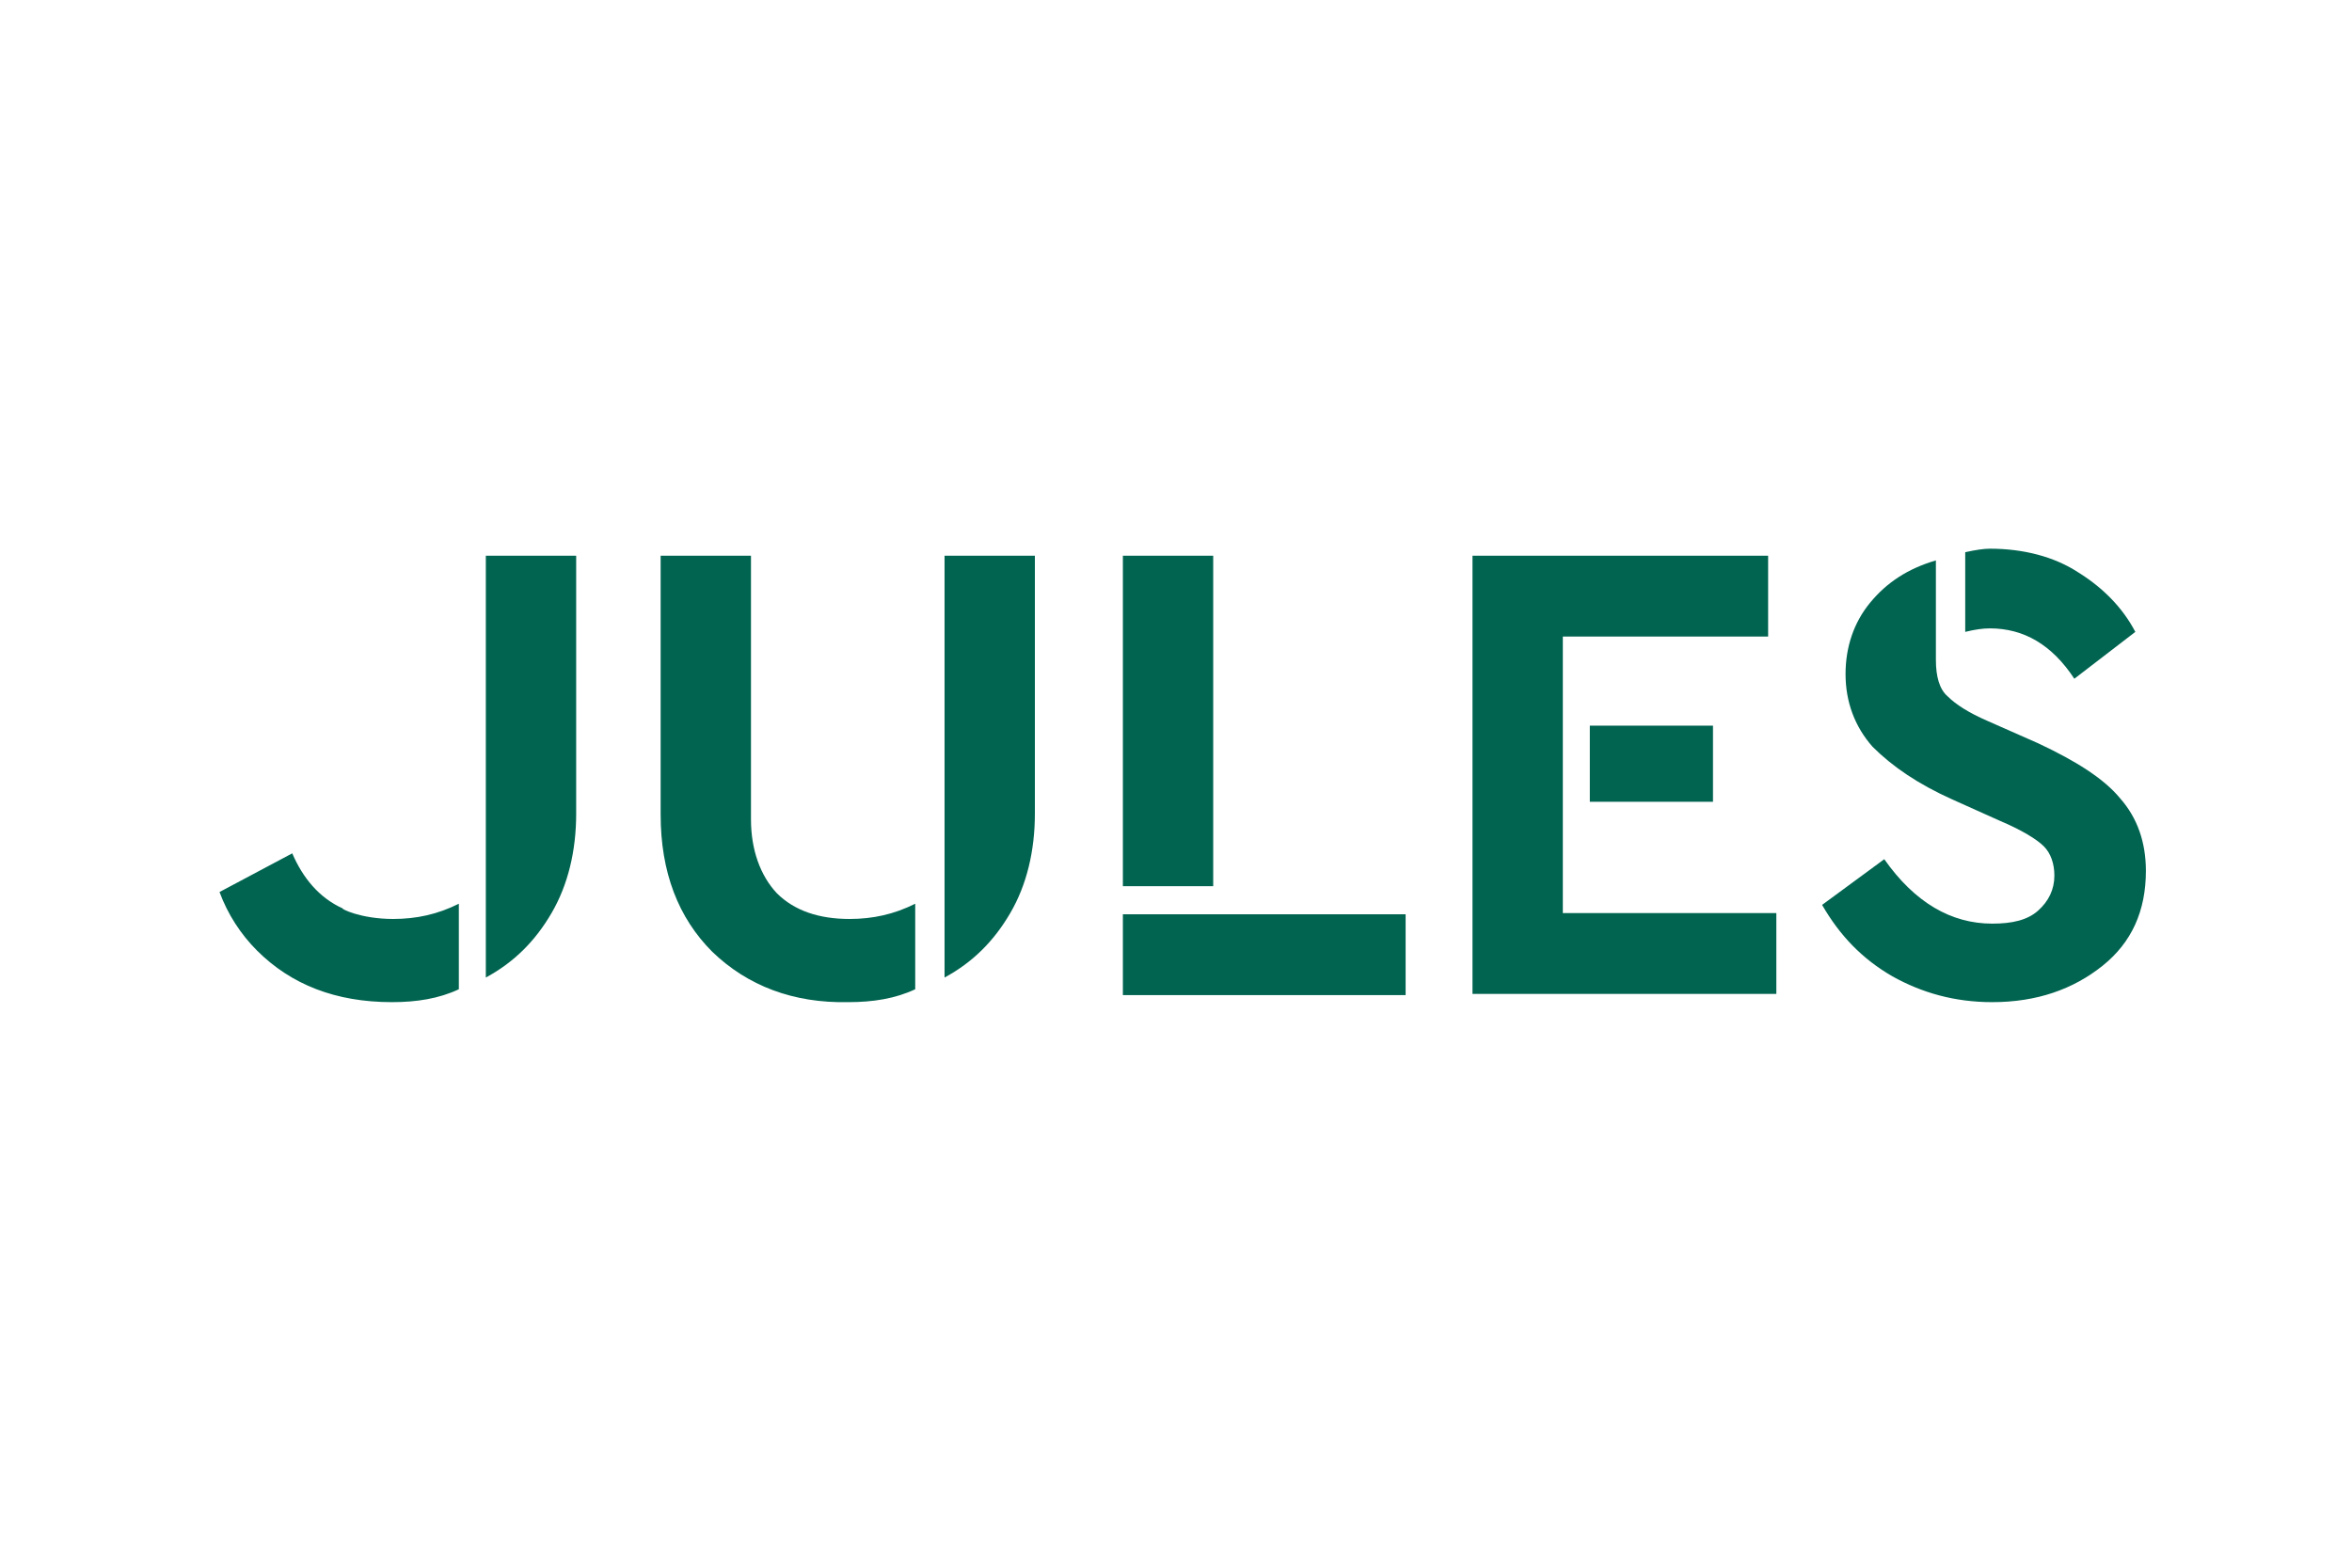 <svg width="150" height="100" viewBox="0 0 150 100" fill="none" xmlns="http://www.w3.org/2000/svg">
<path d="M45.425 60.711C43.255 58.544 42.133 55.629 42.133 51.967V35.449H47.894V52.266C47.894 54.209 48.492 55.853 49.54 56.974C50.662 58.095 52.233 58.619 54.179 58.619C55.675 58.619 57.022 58.32 58.369 57.647V63.103C57.097 63.701 55.675 63.925 54.104 63.925C50.587 64 47.669 62.879 45.425 60.711ZM60.239 35.449H66V51.892C66 54.283 65.477 56.451 64.429 58.245C63.382 60.039 62.035 61.384 60.239 62.356V35.449ZM30.984 35.449H36.746V51.892C36.746 54.283 36.222 56.451 35.174 58.245C34.127 60.039 32.78 61.384 30.984 62.356V35.449ZM77.373 56.526H71.612V35.449H77.373V56.526ZM89.644 63.477H71.612V58.32H89.644V63.477ZM93.909 35.449H112.763V40.606H99.67V58.245H113.287V63.402H93.909V35.449ZM101.391 46.286H109.247V51.144H101.391V46.286ZM126.904 40.083C126.455 40.083 125.932 40.157 125.333 40.307V35.224C126.007 35.075 126.53 35 126.904 35C129.074 35 131.02 35.523 132.516 36.495C134.087 37.467 135.359 38.737 136.182 40.307L132.291 43.296C130.87 41.129 129.074 40.083 126.904 40.083Z" fill="#016450"/>
<path d="M127.503 52.34L124.51 50.995C122.34 50.023 120.694 48.902 119.422 47.632C118.3 46.361 117.701 44.791 117.701 42.997C117.701 41.278 118.225 39.709 119.273 38.438C120.32 37.167 121.667 36.271 123.463 35.747V42.1C123.463 43.147 123.687 43.969 124.211 44.417C124.735 44.941 125.558 45.464 126.755 45.987L129.972 47.407C132.366 48.528 134.162 49.65 135.209 50.92C136.332 52.191 136.855 53.76 136.855 55.554C136.855 58.095 135.958 60.113 134.087 61.608C132.217 63.103 129.897 63.925 127.054 63.925C124.66 63.925 122.565 63.327 120.694 62.281C118.749 61.16 117.327 59.665 116.205 57.722L120.17 54.807C122.116 57.572 124.435 58.917 127.054 58.917C128.326 58.917 129.299 58.693 129.972 58.095C130.645 57.497 131.019 56.75 131.019 55.853C131.019 55.106 130.795 54.433 130.346 53.985C129.897 53.536 128.924 52.938 127.503 52.34ZM25.073 58.619C26.57 58.619 27.917 58.32 29.263 57.647V63.103C27.991 63.701 26.57 63.925 24.999 63.925C21.407 63.925 18.564 62.804 16.394 60.637C15.347 59.59 14.524 58.32 14 56.9L18.639 54.433C19.312 56.003 20.36 57.273 21.856 57.946C21.706 57.946 22.979 58.619 25.073 58.619Z" fill="#016450"/>
</svg>
